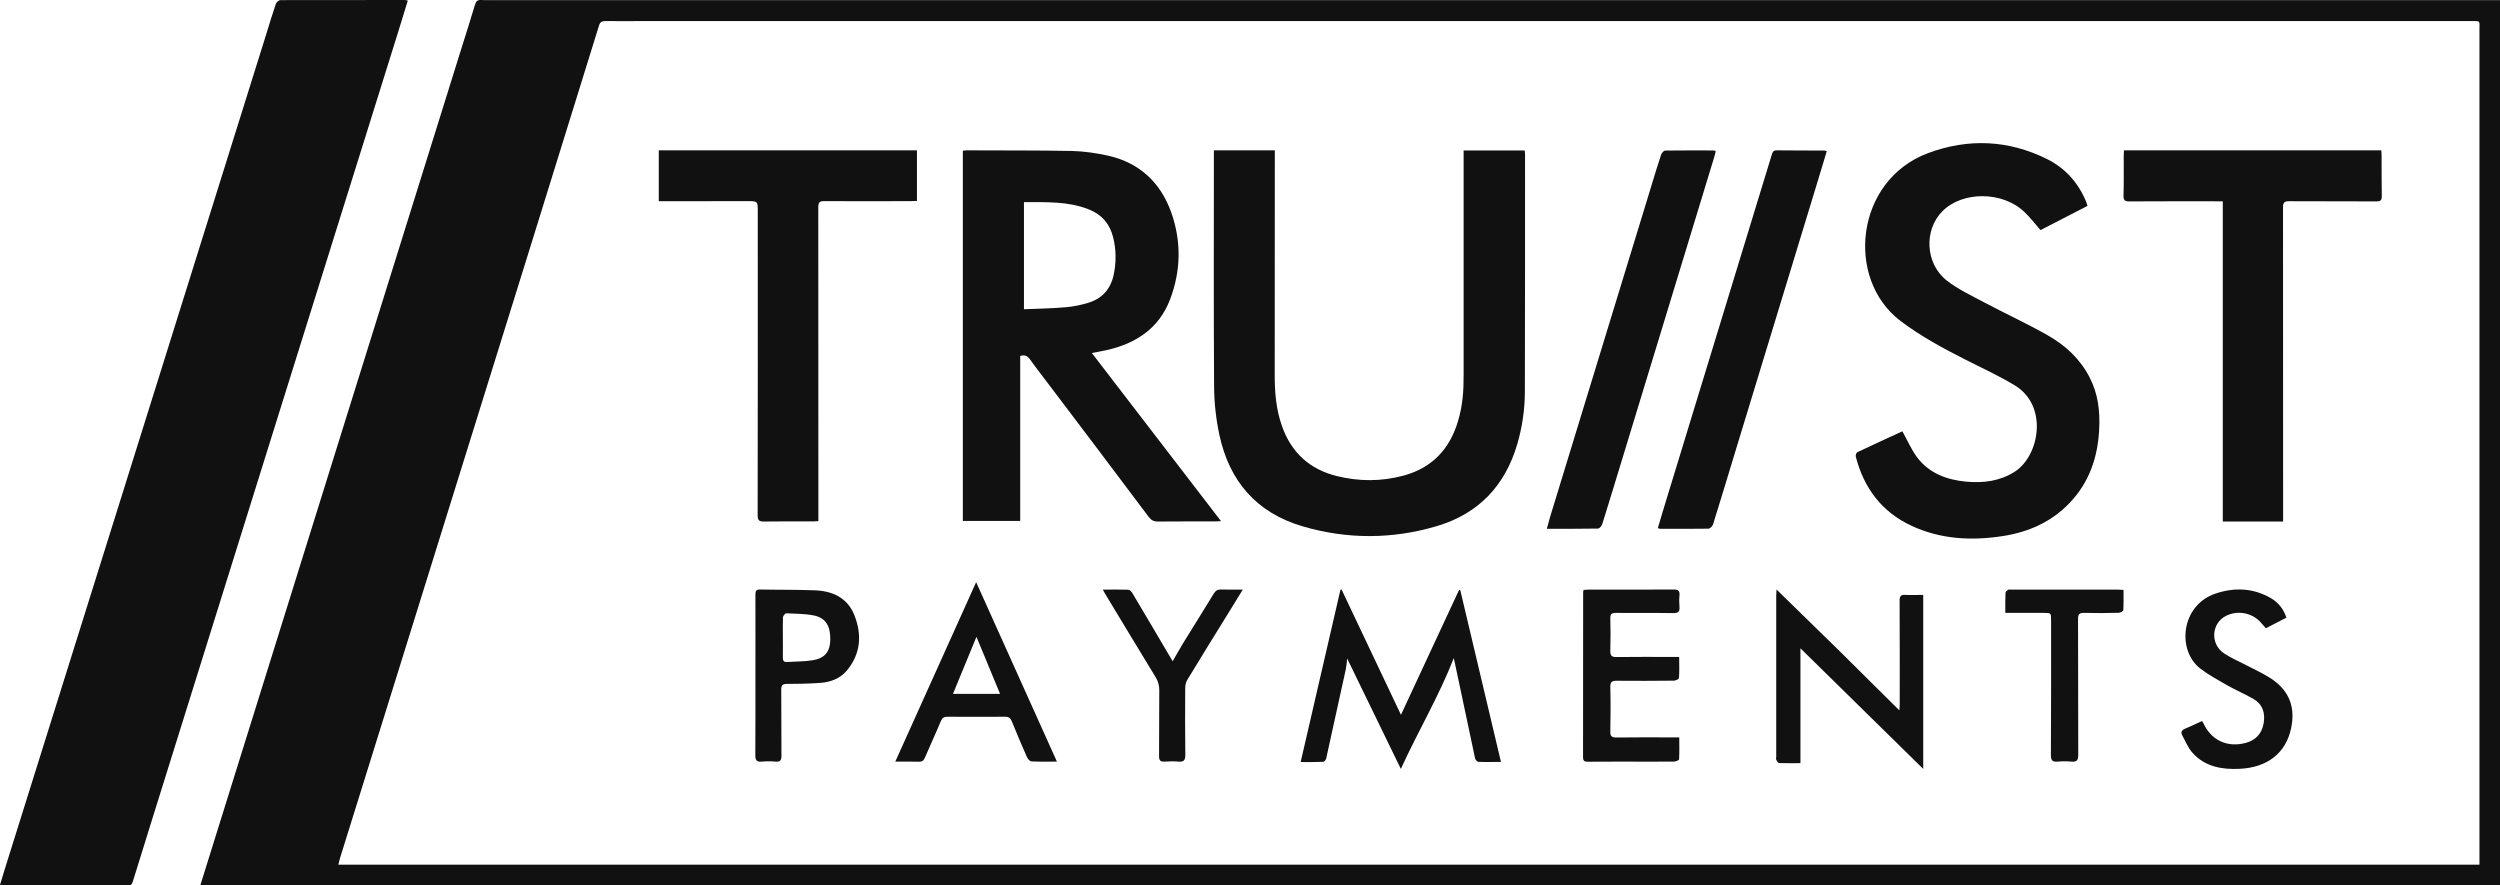 <?xml version="1.0" encoding="UTF-8"?> <svg xmlns="http://www.w3.org/2000/svg" xmlns:xlink="http://www.w3.org/1999/xlink" width="96pt" height="34pt" viewBox="0 0 96 34" version="1.1"><g id="surface1"><path style=" stroke:none;fill-rule:evenodd;fill:rgb(6.667%,6.667%,6.667%);fill-opacity:1;" d="M 95.211 33.203 L 95.211 32.957 C 95.211 22.352 95.211 11.746 95.211 1.141 C 95.211 0.781 95.266 0.809 94.875 0.809 C 71.496 0.809 48.113 0.809 24.734 0.809 C 24.238 0.809 23.746 0.816 23.254 0.809 C 23.113 0.805 23.043 0.844 23 0.988 C 22.074 3.98 21.145 6.969 20.215 9.961 C 18.66 14.961 17.102 19.957 15.547 24.957 C 14.719 27.613 13.891 30.273 13.062 32.934 C 13.035 33.016 13.02 33.105 12.992 33.203 Z M 7.691 34 C 7.867 33.438 8.027 32.918 8.191 32.395 C 9.809 27.207 11.43 22.02 13.047 16.828 C 14.598 11.863 16.145 6.898 17.695 1.934 C 17.879 1.348 18.066 0.762 18.242 0.176 C 18.281 0.043 18.34 -0.008 18.48 0 C 18.691 0.012 18.906 0.004 19.117 0.004 C 44.672 0.004 70.223 0.004 95.773 0.004 L 96 0.004 L 96 34 Z M 7.691 34 "></path><path style=" stroke:none;fill-rule:evenodd;fill:rgb(6.667%,6.667%,6.667%);fill-opacity:1;" d="M 15.66 0.023 C 15.543 0.402 15.43 0.77 15.316 1.141 C 13.711 6.266 12.109 11.395 10.508 16.523 C 8.98 21.422 7.449 26.32 5.918 31.219 C 5.645 32.098 5.371 32.977 5.098 33.859 C 5.07 33.953 5.031 34 4.922 34 C 3.309 33.996 1.695 33.996 0.082 33.996 C 0.062 33.996 0.043 33.988 0 33.977 C 0.07 33.738 0.141 33.504 0.215 33.273 C 1.816 28.152 3.422 23.031 5.027 17.914 C 6.754 12.398 8.48 6.883 10.207 1.367 C 10.332 0.957 10.457 0.547 10.594 0.145 C 10.617 0.082 10.707 0.004 10.77 0.004 C 12.359 0 13.953 0 15.547 0 C 15.578 0 15.609 0.012 15.66 0.023 "></path><path style=" stroke:none;fill-rule:evenodd;fill:rgb(6.667%,6.667%,6.667%);fill-opacity:1;" d="M 48.953 5.773 L 48.953 6.035 C 48.953 8.828 48.953 11.625 48.949 14.418 C 48.949 15.078 49.004 15.73 49.227 16.359 C 49.582 17.371 50.285 18.023 51.336 18.281 C 52.188 18.492 53.039 18.492 53.887 18.266 C 54.996 17.969 55.676 17.238 55.992 16.156 C 56.164 15.586 56.207 15 56.203 14.406 C 56.203 11.621 56.203 8.832 56.203 6.047 L 56.203 5.777 L 58.547 5.777 C 58.551 5.828 58.562 5.879 58.562 5.93 C 58.562 8.973 58.562 12.016 58.555 15.059 C 58.551 15.734 58.453 16.406 58.262 17.059 C 57.797 18.641 56.789 19.715 55.199 20.195 C 53.48 20.711 51.738 20.715 50.02 20.211 C 48.246 19.691 47.203 18.469 46.824 16.699 C 46.695 16.094 46.625 15.465 46.621 14.848 C 46.602 11.898 46.613 8.949 46.613 6.004 L 46.613 5.773 Z M 48.953 5.773 "></path><path style=" stroke:none;fill-rule:evenodd;fill:rgb(6.667%,6.667%,6.667%);fill-opacity:1;" d="M 39.32 11.875 C 39.875 11.852 40.402 11.844 40.934 11.797 C 41.223 11.773 41.516 11.711 41.797 11.625 C 42.348 11.457 42.664 11.07 42.773 10.516 C 42.867 10.047 42.859 9.578 42.746 9.117 C 42.621 8.605 42.312 8.238 41.816 8.043 C 41.016 7.723 40.172 7.766 39.32 7.762 Z M 36.973 5.789 C 37.027 5.781 37.07 5.773 37.109 5.773 C 38.461 5.781 39.812 5.77 41.164 5.797 C 41.633 5.809 42.105 5.879 42.562 5.98 C 43.773 6.258 44.57 7.02 44.977 8.16 C 45.371 9.277 45.348 10.41 44.926 11.508 C 44.504 12.609 43.625 13.191 42.492 13.445 C 42.316 13.484 42.141 13.516 41.926 13.555 C 43.586 15.711 45.223 17.844 46.887 20.012 C 46.785 20.016 46.723 20.023 46.656 20.023 C 45.93 20.023 45.203 20.02 44.477 20.027 C 44.312 20.031 44.211 19.98 44.109 19.848 C 42.836 18.148 41.555 16.457 40.273 14.762 C 40.031 14.441 39.785 14.129 39.555 13.805 C 39.461 13.672 39.359 13.613 39.176 13.668 L 39.176 20.004 L 36.973 20.004 Z M 36.973 5.789 "></path><path style=" stroke:none;fill-rule:evenodd;fill:rgb(6.667%,6.667%,6.667%);fill-opacity:1;" d="M 73.051 16.562 C 73.246 16.914 73.395 17.258 73.609 17.551 C 74.074 18.172 74.75 18.426 75.504 18.496 C 76.16 18.555 76.789 18.48 77.367 18.113 C 78.316 17.504 78.66 15.594 77.379 14.805 C 76.777 14.438 76.133 14.145 75.5 13.824 C 74.625 13.379 73.762 12.918 72.973 12.32 C 70.848 10.703 71.246 6.918 74.039 5.879 C 75.582 5.305 77.125 5.371 78.609 6.109 C 79.312 6.461 79.812 7.023 80.113 7.758 C 80.129 7.801 80.141 7.844 80.16 7.906 C 79.555 8.219 78.953 8.527 78.355 8.836 C 78.145 8.594 77.957 8.348 77.734 8.137 C 76.906 7.344 75.371 7.332 74.598 8.102 C 73.867 8.824 73.926 10.133 74.766 10.781 C 75.203 11.117 75.719 11.359 76.211 11.621 C 77.02 12.051 77.852 12.43 78.645 12.883 C 79.312 13.262 79.871 13.781 80.234 14.477 C 80.562 15.105 80.645 15.777 80.609 16.473 C 80.559 17.551 80.23 18.527 79.465 19.32 C 78.766 20.051 77.887 20.434 76.902 20.586 C 75.703 20.77 74.52 20.711 73.398 20.188 C 72.254 19.656 71.574 18.738 71.262 17.535 C 71.25 17.484 71.281 17.383 71.324 17.363 C 71.906 17.086 72.492 16.82 73.051 16.562 "></path><path style=" stroke:none;fill-rule:evenodd;fill:rgb(6.667%,6.667%,6.667%);fill-opacity:1;" d="M 31.426 20.012 C 31.328 20.016 31.262 20.023 31.199 20.023 C 30.578 20.023 29.957 20.016 29.336 20.027 C 29.137 20.031 29.094 19.965 29.094 19.781 C 29.102 15.895 29.098 12.008 29.098 8.125 C 29.098 7.723 29.098 7.723 28.699 7.723 C 27.648 7.723 26.602 7.723 25.555 7.727 L 25.297 7.727 L 25.297 5.773 L 35.211 5.773 L 35.211 7.715 C 35.137 7.719 35.059 7.723 34.98 7.723 C 33.871 7.727 32.762 7.73 31.656 7.723 C 31.469 7.719 31.422 7.777 31.422 7.957 C 31.426 11.883 31.426 15.809 31.426 19.73 Z M 31.426 20.012 "></path><path style=" stroke:none;fill-rule:evenodd;fill:rgb(6.667%,6.667%,6.667%);fill-opacity:1;" d="M 85.355 7.73 L 85.086 7.73 C 83.98 7.73 82.875 7.727 81.773 7.734 C 81.605 7.734 81.539 7.699 81.543 7.516 C 81.559 7.004 81.547 6.496 81.551 5.984 C 81.551 5.918 81.555 5.852 81.559 5.773 L 91.441 5.773 C 91.445 5.836 91.453 5.898 91.453 5.961 C 91.457 6.484 91.449 7.012 91.461 7.535 C 91.461 7.699 91.406 7.734 91.254 7.734 C 90.137 7.727 89.02 7.734 87.902 7.727 C 87.719 7.727 87.668 7.777 87.668 7.961 C 87.672 11.879 87.672 15.793 87.672 19.711 L 87.672 20.027 L 85.355 20.027 Z M 85.355 7.73 "></path><path style=" stroke:none;fill-rule:evenodd;fill:rgb(6.667%,6.667%,6.667%);fill-opacity:1;" d="M 70.148 5.805 C 70.031 6.195 69.922 6.566 69.805 6.941 C 68.758 10.387 67.707 13.828 66.656 17.273 C 66.367 18.227 66.078 19.184 65.781 20.137 C 65.758 20.203 65.668 20.297 65.609 20.301 C 64.992 20.312 64.371 20.305 63.754 20.305 C 63.73 20.305 63.703 20.293 63.66 20.281 C 63.77 19.91 63.875 19.551 63.988 19.188 C 64.84 16.402 65.691 13.613 66.543 10.828 C 67.039 9.203 67.535 7.582 68.031 5.957 C 68.062 5.859 68.082 5.773 68.219 5.773 C 68.828 5.781 69.441 5.777 70.055 5.781 C 70.074 5.781 70.09 5.789 70.148 5.805 "></path><path style=" stroke:none;fill-rule:evenodd;fill:rgb(6.667%,6.667%,6.667%);fill-opacity:1;" d="M 65.883 5.801 C 65.867 5.879 65.852 5.953 65.828 6.027 C 64.656 9.875 63.484 13.723 62.312 17.566 C 62.051 18.422 61.793 19.273 61.527 20.125 C 61.504 20.195 61.422 20.297 61.363 20.297 C 60.719 20.309 60.074 20.305 59.398 20.305 C 59.445 20.141 59.48 19.996 59.523 19.852 C 60.816 15.625 62.109 11.398 63.402 7.172 C 63.527 6.758 63.652 6.344 63.789 5.934 C 63.812 5.867 63.895 5.781 63.949 5.781 C 64.57 5.773 65.188 5.777 65.809 5.777 C 65.828 5.777 65.844 5.789 65.883 5.801 "></path><path style=" stroke:none;fill-rule:evenodd;fill:rgb(6.667%,6.667%,6.667%);fill-opacity:1;" d="M 57.637 29.258 C 57.328 29.258 57.047 29.266 56.766 29.254 C 56.723 29.25 56.656 29.176 56.645 29.129 C 56.383 27.898 56.125 26.672 55.863 25.441 C 55.855 25.391 55.84 25.344 55.824 25.273 C 55.254 26.738 54.457 28.07 53.793 29.527 C 53.09 28.082 52.414 26.691 51.73 25.285 C 51.715 25.426 51.707 25.562 51.68 25.695 C 51.43 26.836 51.18 27.98 50.926 29.125 C 50.914 29.176 50.855 29.254 50.812 29.254 C 50.539 29.266 50.266 29.262 49.945 29.262 C 50.461 27.035 50.969 24.84 51.473 22.648 L 51.516 22.637 C 52.273 24.238 53.031 25.84 53.797 27.449 C 54.539 25.852 55.281 24.254 56.027 22.656 L 56.074 22.66 C 56.594 24.848 57.113 27.039 57.637 29.258 "></path><path style=" stroke:none;fill-rule:evenodd;fill:rgb(6.667%,6.667%,6.667%);fill-opacity:1;" d="M 69.137 29.305 C 68.84 29.305 68.578 29.312 68.32 29.301 C 68.281 29.301 68.234 29.23 68.211 29.18 C 68.191 29.152 68.207 29.105 68.207 29.062 C 68.207 27 68.207 24.934 68.207 22.867 C 68.207 22.805 68.211 22.742 68.219 22.637 C 69.027 23.426 69.812 24.188 70.59 24.953 C 71.371 25.723 72.145 26.496 72.934 27.277 C 72.938 27.215 72.949 27.141 72.949 27.066 C 72.949 25.738 72.953 24.406 72.945 23.074 C 72.941 22.891 72.992 22.828 73.176 22.844 C 73.395 22.855 73.613 22.844 73.852 22.844 L 73.852 29.527 C 72.262 27.969 70.703 26.434 69.137 24.895 Z M 69.137 29.305 "></path><path style=" stroke:none;fill-rule:evenodd;fill:rgb(6.667%,6.667%,6.667%);fill-opacity:1;" d="M 64.48 25.227 C 64.48 25.512 64.492 25.773 64.473 26.035 C 64.469 26.074 64.348 26.137 64.281 26.137 C 63.551 26.145 62.82 26.148 62.094 26.141 C 61.902 26.137 61.832 26.18 61.836 26.383 C 61.852 26.953 61.848 27.52 61.836 28.09 C 61.832 28.266 61.883 28.32 62.066 28.32 C 62.781 28.309 63.496 28.316 64.211 28.316 L 64.484 28.316 C 64.484 28.609 64.492 28.887 64.477 29.16 C 64.473 29.191 64.352 29.242 64.285 29.246 C 63.57 29.25 62.855 29.246 62.141 29.246 C 61.75 29.246 61.363 29.246 60.973 29.25 C 60.852 29.25 60.789 29.223 60.789 29.082 C 60.793 26.973 60.793 24.859 60.793 22.75 C 60.793 22.723 60.801 22.695 60.809 22.652 C 60.879 22.648 60.941 22.641 61.008 22.641 C 62.094 22.641 63.176 22.645 64.262 22.637 C 64.441 22.633 64.508 22.684 64.492 22.863 C 64.477 23.012 64.48 23.16 64.492 23.309 C 64.504 23.484 64.449 23.543 64.266 23.543 C 63.527 23.531 62.793 23.543 62.055 23.535 C 61.883 23.531 61.832 23.582 61.836 23.75 C 61.848 24.164 61.848 24.574 61.836 24.988 C 61.832 25.168 61.879 25.234 62.074 25.23 C 62.797 25.219 63.52 25.227 64.242 25.227 Z M 64.48 25.227 "></path><path style=" stroke:none;fill-rule:evenodd;fill:rgb(6.667%,6.667%,6.667%);fill-opacity:1;" d="M 38.402 26.645 C 38.086 25.887 37.789 25.164 37.496 24.453 C 37.199 25.168 36.902 25.898 36.594 26.645 Z M 40.586 29.246 C 40.227 29.246 39.918 29.254 39.609 29.238 C 39.547 29.234 39.469 29.148 39.438 29.078 C 39.234 28.621 39.039 28.16 38.852 27.695 C 38.797 27.566 38.727 27.523 38.598 27.523 C 37.859 27.527 37.121 27.527 36.383 27.523 C 36.254 27.523 36.184 27.559 36.129 27.691 C 35.934 28.16 35.719 28.621 35.52 29.086 C 35.469 29.207 35.41 29.254 35.285 29.25 C 34.996 29.242 34.707 29.246 34.379 29.246 C 35.414 26.945 36.438 24.672 37.484 22.355 C 38.523 24.668 39.547 26.934 40.586 29.246 Z M 40.586 29.246 "></path><path style=" stroke:none;fill-rule:evenodd;fill:rgb(6.667%,6.667%,6.667%);fill-opacity:1;" d="M 87.797 23.719 C 87.531 23.855 87.273 23.988 87.008 24.125 C 86.926 24.031 86.855 23.945 86.777 23.863 C 86.441 23.52 85.91 23.434 85.48 23.648 C 84.918 23.93 84.863 24.723 85.398 25.086 C 85.676 25.273 85.992 25.402 86.293 25.562 C 86.586 25.715 86.891 25.855 87.168 26.031 C 87.895 26.492 88.156 27.137 87.977 27.973 C 87.777 28.914 87.07 29.477 85.992 29.523 C 85.316 29.555 84.668 29.441 84.191 28.906 C 84.023 28.719 83.922 28.465 83.797 28.234 C 83.734 28.121 83.773 28.039 83.902 27.984 C 84.121 27.895 84.332 27.789 84.555 27.688 C 84.574 27.715 84.594 27.734 84.605 27.758 C 84.902 28.422 85.523 28.719 86.238 28.527 C 86.617 28.422 86.852 28.176 86.922 27.785 C 86.992 27.391 86.895 27.055 86.539 26.844 C 86.207 26.648 85.848 26.5 85.512 26.309 C 85.168 26.113 84.816 25.918 84.5 25.68 C 83.586 24.988 83.734 23.238 85.086 22.789 C 85.816 22.547 86.547 22.578 87.227 22.984 C 87.5 23.148 87.699 23.406 87.797 23.719 "></path><path style=" stroke:none;fill-rule:evenodd;fill:rgb(6.667%,6.667%,6.667%);fill-opacity:1;" d="M 30.062 24.477 C 30.062 24.73 30.066 24.988 30.062 25.246 C 30.059 25.359 30.09 25.43 30.223 25.422 C 30.555 25.398 30.891 25.406 31.219 25.352 C 31.676 25.273 31.871 25.023 31.883 24.582 C 31.895 24.039 31.711 23.727 31.25 23.633 C 30.906 23.566 30.547 23.566 30.191 23.551 C 30.152 23.551 30.07 23.648 30.066 23.703 C 30.055 23.961 30.062 24.219 30.062 24.477 M 29.008 25.93 C 29.008 24.902 29.012 23.875 29.008 22.848 C 29.008 22.715 29.02 22.633 29.188 22.637 C 29.887 22.652 30.582 22.641 31.277 22.668 C 31.969 22.691 32.543 22.953 32.809 23.625 C 33.102 24.367 33.055 25.09 32.535 25.73 C 32.273 26.055 31.898 26.195 31.492 26.223 C 31.07 26.254 30.645 26.262 30.223 26.262 C 30.055 26.262 30 26.309 30 26.48 C 30.008 27.324 30 28.168 30.008 29.016 C 30.008 29.188 29.969 29.262 29.781 29.246 C 29.605 29.23 29.426 29.23 29.25 29.246 C 29.043 29.266 29.004 29.18 29.004 28.992 C 29.012 27.973 29.008 26.949 29.008 25.93 "></path><path style=" stroke:none;fill-rule:evenodd;fill:rgb(6.667%,6.667%,6.667%);fill-opacity:1;" d="M 42.348 22.641 C 42.703 22.641 43.016 22.633 43.328 22.645 C 43.383 22.648 43.449 22.719 43.484 22.777 C 43.98 23.613 44.477 24.449 44.969 25.289 C 44.984 25.316 45.004 25.344 45.031 25.391 C 45.176 25.141 45.305 24.906 45.445 24.676 C 45.832 24.047 46.227 23.426 46.609 22.793 C 46.684 22.676 46.766 22.629 46.898 22.637 C 47.16 22.645 47.422 22.641 47.723 22.641 C 47.539 22.938 47.379 23.199 47.219 23.461 C 46.672 24.344 46.125 25.227 45.586 26.117 C 45.531 26.207 45.512 26.332 45.512 26.441 C 45.508 27.289 45.504 28.133 45.516 28.98 C 45.516 29.176 45.473 29.266 45.262 29.246 C 45.082 29.23 44.895 29.234 44.711 29.246 C 44.559 29.254 44.508 29.199 44.508 29.039 C 44.516 28.191 44.508 27.348 44.516 26.5 C 44.516 26.316 44.473 26.164 44.379 26.008 C 43.738 24.961 43.105 23.906 42.469 22.855 C 42.434 22.801 42.402 22.742 42.348 22.641 "></path><path style=" stroke:none;fill-rule:evenodd;fill:rgb(6.667%,6.667%,6.667%);fill-opacity:1;" d="M 77.004 23.535 C 77.004 23.254 77 23.004 77.012 22.758 C 77.012 22.715 77.074 22.672 77.117 22.645 C 77.148 22.629 77.195 22.641 77.234 22.641 C 78.598 22.641 79.961 22.641 81.324 22.641 C 81.387 22.641 81.453 22.648 81.543 22.652 C 81.543 22.922 81.551 23.176 81.535 23.43 C 81.531 23.469 81.422 23.531 81.359 23.531 C 80.922 23.543 80.484 23.547 80.047 23.535 C 79.852 23.527 79.793 23.582 79.797 23.777 C 79.805 25.516 79.797 27.254 79.805 28.992 C 79.805 29.207 79.738 29.262 79.543 29.246 C 79.367 29.23 79.191 29.23 79.016 29.246 C 78.82 29.262 78.754 29.207 78.754 28.992 C 78.766 27.27 78.762 25.543 78.762 23.82 C 78.762 23.535 78.758 23.535 78.477 23.535 Z M 77.004 23.535 "></path></g></svg> 
